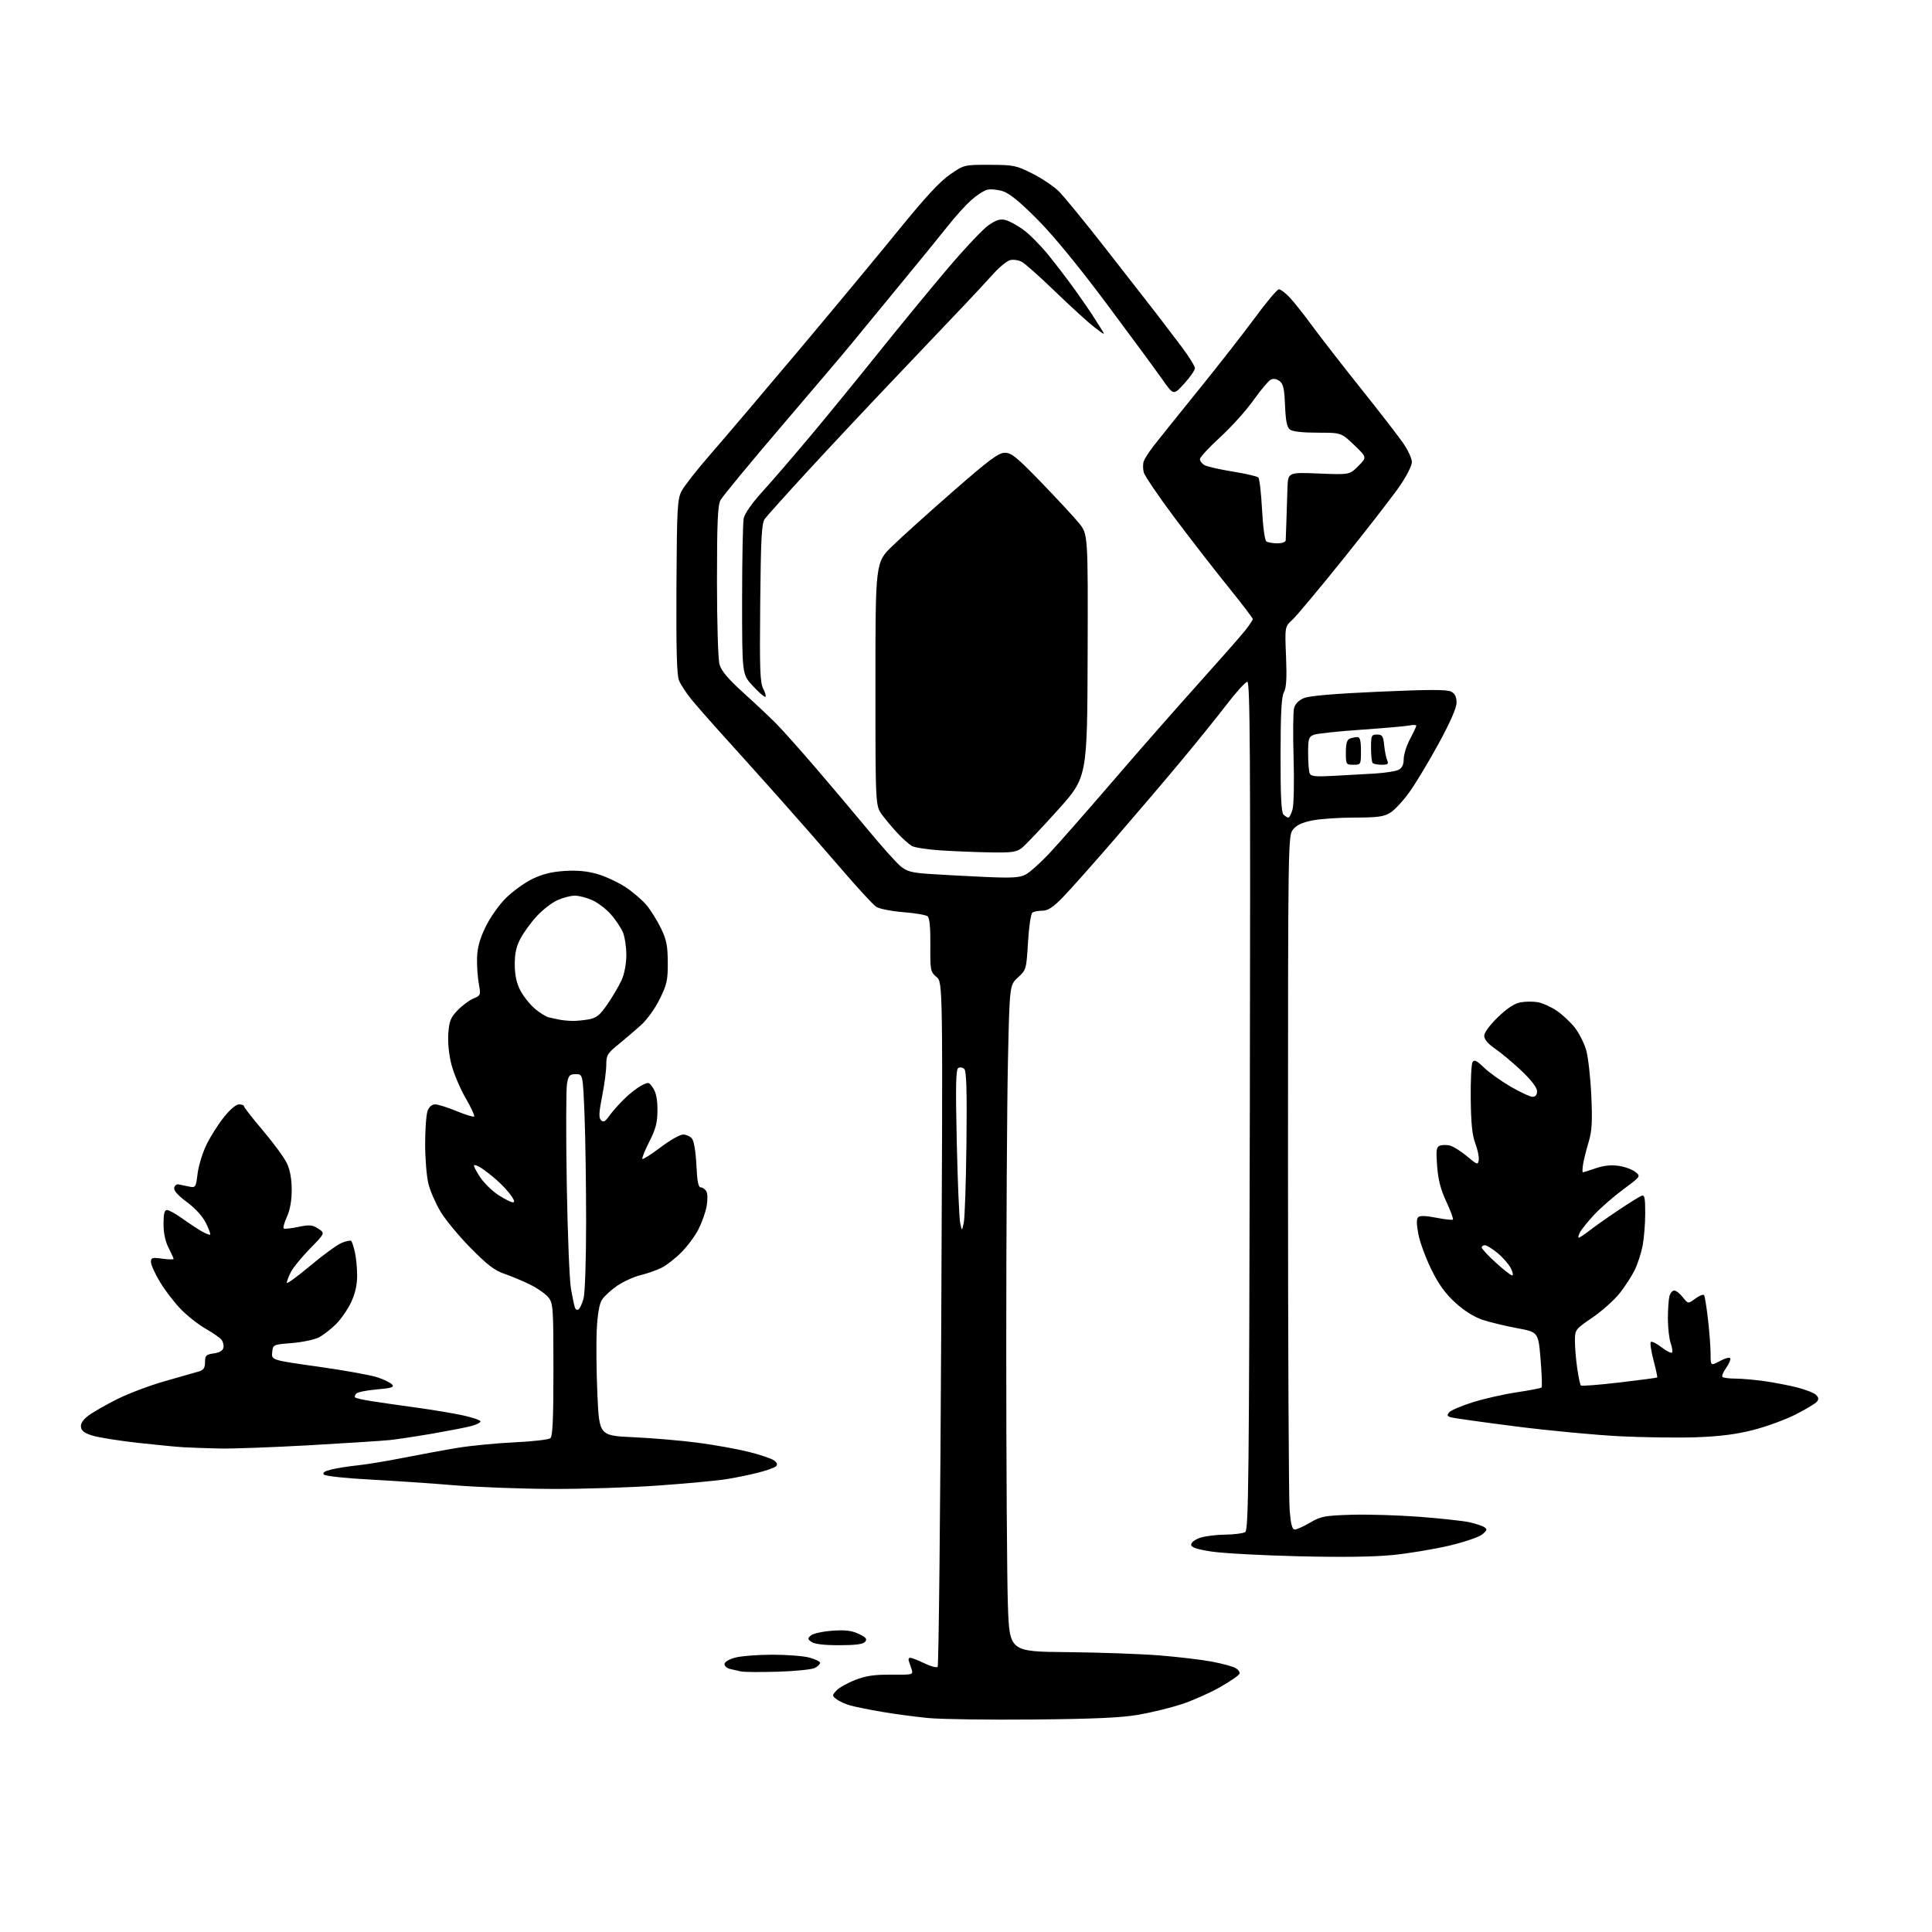 <?xml version="1.0" encoding="UTF-8" standalone="no"?>
<svg 
  version="1.1" 
  xmlns="http://www.w3.org/2000/svg" 
  xmlns:xlink="http://www.w3.org/1999/xlink" 
  xmlns:svg="http://www.w3.org/2000/svg"
  xmlns:rdf="http://www.w3.org/1999/02/22-rdf-syntax-ns#"
  xmlns:cc="http://creativecommons.org/ns#"
  xmlns:dc="http://purl.org/dc/elements/1.1/"
  viewBox="0 0 768 768"
  width="768"
  height="768"
>
<style>svg {background-color: white; }</style>"
<path stroke="none" fill="black" fill-rule="evenodd" d="M411.00,683.53C393.12,683.70 374.27,683.44 369.10,682.95C363.93,682.46 355.61,681.35 350.60,680.49C345.60,679.63 339.93,678.49 338.00,677.95C336.07,677.41 333.64,676.31 332.58,675.50C330.73,674.08 330.72,673.96 332.47,672.04C333.46,670.94 336.80,669.05 339.89,667.84C344.24,666.14 347.48,665.66 354.28,665.71C362.82,665.79 363.05,665.73 362.40,663.64C362.03,662.46 361.51,660.94 361.26,660.25C361.00,659.56 361.27,659.00 361.87,659.00C362.46,659.00 364.97,659.98 367.45,661.19C369.93,662.39 372.30,663.03 372.73,662.61C373.15,662.18 373.80,600.78 374.16,526.17C374.81,390.50 374.81,390.50 372.28,388.36C369.85,386.31 369.75,385.78 369.83,375.70C369.89,368.57 369.53,364.87 368.71,364.22C368.04,363.70 363.68,362.96 359.01,362.59C354.34,362.22 349.52,361.26 348.31,360.46C347.09,359.67 340.79,352.83 334.30,345.26C327.81,337.70 316.65,324.95 309.50,316.94C302.35,308.92 292.45,297.89 287.49,292.43C282.54,286.97 276.83,280.46 274.80,277.97C272.77,275.48 270.57,272.10 269.91,270.47C269.04,268.32 268.76,258.02 268.90,233.12C269.08,201.51 269.25,198.44 270.99,195.12C272.04,193.13 277.21,186.55 282.49,180.50C287.76,174.45 303.44,156.00 317.32,139.50C331.20,123.00 349.18,101.34 357.27,91.38C367.66,78.58 373.64,72.11 377.62,69.38C383.25,65.50 383.25,65.50 393.38,65.52C402.90,65.53 403.91,65.74 410.34,68.97C414.10,70.86 418.82,74.02 420.84,75.99C422.85,77.97 431.48,88.51 440.00,99.43C448.52,110.35 457.46,121.80 459.85,124.89C462.24,127.98 466.62,133.74 469.60,137.70C472.57,141.65 475.00,145.55 475.00,146.35C475.00,147.15 473.09,149.91 470.75,152.49C466.50,157.18 466.50,157.18 462.06,150.84C459.62,147.35 449.73,133.93 440.09,121.00C428.98,106.11 418.89,93.79 412.53,87.38C405.58,80.37 401.33,76.88 398.70,76.03C396.61,75.36 393.78,75.09 392.42,75.43C391.06,75.77 388.15,77.68 385.95,79.66C383.75,81.65 379.61,86.25 376.74,89.89C373.87,93.52 365.03,104.38 357.08,114.00C349.14,123.62 340.82,133.75 338.59,136.50C336.36,139.25 324.02,153.80 311.17,168.83C298.31,183.87 287.17,197.37 286.40,198.83C285.31,200.94 285.01,207.74 285.01,231.00C285.01,247.55 285.45,262.08 286.01,264.09C286.74,266.71 289.36,269.81 295.74,275.59C300.55,279.94 306.47,285.52 308.89,288.00C311.32,290.48 318.33,298.35 324.47,305.50C330.61,312.65 339.95,323.71 345.22,330.09C350.50,336.46 356.20,342.83 357.88,344.24C360.44,346.40 362.27,346.91 369.22,347.39C373.77,347.70 383.63,348.24 391.12,348.58C402.24,349.08 405.27,348.91 407.68,347.67C409.30,346.83 413.52,343.06 417.06,339.30C420.60,335.53 431.81,322.79 441.96,310.98C452.12,299.16 467.42,281.73 475.96,272.23C484.51,262.72 492.96,253.13 494.75,250.90C496.54,248.67 498.00,246.51 498.00,246.09C498.00,245.68 493.65,239.97 488.34,233.42C483.03,226.86 473.42,214.48 466.98,205.90C460.55,197.32 455.00,189.14 454.65,187.73C454.29,186.31 454.30,184.34 454.67,183.33C455.03,182.32 456.71,179.70 458.39,177.50C460.08,175.30 468.02,165.40 476.04,155.50C484.07,145.60 494.35,132.44 498.90,126.25C503.45,120.06 507.71,115.00 508.39,115.00C509.06,115.00 510.99,116.46 512.68,118.25C514.36,120.04 518.38,125.10 521.60,129.50C524.81,133.90 533.56,145.15 541.03,154.50C548.50,163.85 556.11,173.69 557.93,176.36C559.76,179.04 561.25,182.33 561.25,183.69C561.25,185.04 559.14,189.24 556.55,193.02C553.97,196.80 543.98,209.71 534.35,221.70C524.72,233.69 515.47,244.77 513.79,246.32C510.73,249.13 510.73,249.13 511.22,260.94C511.57,269.61 511.35,273.38 510.39,275.13C509.41,276.89 509.06,283.33 509.04,300.05C509.01,316.30 509.34,322.94 510.20,323.80C510.86,324.46 511.74,325.00 512.15,325.00C512.57,325.00 513.31,323.52 513.81,321.72C514.31,319.92 514.50,310.74 514.22,301.33C513.95,291.91 514.03,283.01 514.40,281.54C514.84,279.80 516.20,278.39 518.34,277.50C520.52,276.59 530.43,275.75 548.16,274.96C568.12,274.07 575.25,274.07 576.86,274.93C578.37,275.73 579.00,277.02 579.00,279.29C579.00,281.39 576.55,287.01 571.95,295.45C568.07,302.57 562.85,311.26 560.34,314.77C557.84,318.29 554.37,322.02 552.64,323.08C550.05,324.66 547.57,324.99 538.42,325.00C532.32,325.00 524.76,325.52 521.62,326.15C517.61,326.95 515.33,328.03 513.96,329.78C512.04,332.22 512.00,334.73 512.00,462.48C512.00,534.10 512.29,596.14 512.65,600.35C513.12,606.00 513.67,608.00 514.72,608.00C515.50,608.00 518.25,606.76 520.82,605.25C525.07,602.75 526.57,602.47 537.26,602.14C543.73,601.95 555.86,602.31 564.23,602.95C572.60,603.59 581.48,604.55 583.97,605.09C586.46,605.63 589.17,606.51 590.00,607.05C591.28,607.90 591.17,608.32 589.25,609.93C588.01,610.98 582.16,612.97 576.25,614.38C570.34,615.78 560.35,617.45 554.05,618.10C546.40,618.89 533.78,619.07 516.05,618.64C501.45,618.29 485.90,617.44 481.50,616.75C475.61,615.83 473.50,615.10 473.50,614.00C473.50,613.17 475.07,611.96 477.00,611.31C478.93,610.65 483.43,610.08 487.00,610.04C490.57,610.00 494.18,609.54 495.00,609.02C496.32,608.19 496.54,588.02 496.83,439.54C497.10,299.91 496.93,271.01 495.83,271.04C495.10,271.05 491.35,275.17 487.51,280.19C483.66,285.20 475.56,295.24 469.51,302.50C463.45,309.77 451.54,323.76 443.03,333.60C434.52,343.45 425.25,353.86 422.43,356.75C418.59,360.68 416.58,362.00 414.40,362.02C412.81,362.02 411.01,362.36 410.40,362.77C409.79,363.18 409.01,368.36 408.65,374.50C408.00,385.34 407.94,385.54 404.66,388.54C401.33,391.59 401.33,391.59 400.67,421.96C400.30,438.66 400.00,489.94 400.00,535.91C400.00,581.89 400.30,627.83 400.65,638.02C401.30,656.54 401.30,656.54 424.40,656.75C437.11,656.87 453.57,657.46 461.00,658.06C468.43,658.66 477.75,659.77 481.71,660.52C485.68,661.27 489.87,662.39 491.02,663.01C492.18,663.63 492.95,664.67 492.73,665.32C492.52,665.97 489.00,668.39 484.92,670.70C480.84,673.01 473.98,676.05 469.67,677.46C465.37,678.87 457.72,680.74 452.67,681.62C445.85,682.81 435.17,683.30 411.00,683.53zM309.17,664.53C302.20,664.74 295.60,664.69 294.50,664.42C293.40,664.14 291.49,663.71 290.25,663.44C289.01,663.18 288.00,662.31 288.00,661.52C288.00,660.67 289.74,659.61 292.25,658.93C294.59,658.30 301.22,657.78 307.00,657.77C312.77,657.77 319.41,658.28 321.75,658.92C324.09,659.56 326.00,660.49 326.00,661.00C326.00,661.51 325.07,662.43 323.92,663.04C322.78,663.65 316.14,664.32 309.17,664.53zM333.57,654.00C327.60,654.00 323.76,653.54 322.60,652.70C320.97,651.51 320.96,651.28 322.42,650.06C323.31,649.33 327.10,648.51 330.85,648.24C336.05,647.87 338.56,648.17 341.36,649.50C344.30,650.90 344.81,651.52 343.90,652.62C343.08,653.61 340.15,654.00 333.57,654.00zM219.00,591.87C206.62,591.81 189.30,591.15 180.50,590.41C171.70,589.67 156.70,588.66 147.17,588.15C137.64,587.65 129.37,586.77 128.79,586.19C128.06,585.46 128.92,584.85 131.62,584.17C133.76,583.63 138.43,582.89 142.00,582.52C145.57,582.16 153.92,580.78 160.55,579.46C167.18,578.15 176.85,576.37 182.05,575.52C187.25,574.66 197.35,573.69 204.50,573.35C211.65,573.01 218.06,572.28 218.75,571.74C219.69,571.00 220.00,564.31 220.00,544.51C220.00,519.96 219.87,518.11 218.04,515.78C216.96,514.41 213.70,512.11 210.79,510.68C207.88,509.24 203.25,507.30 200.50,506.36C196.60,505.03 193.63,502.75 187.00,496.00C182.32,491.24 176.96,484.76 175.09,481.60C173.21,478.44 171.07,473.54 170.34,470.71C169.60,467.88 169.00,460.74 169.00,454.85C169.00,448.95 169.44,442.98 169.98,441.57C170.57,439.99 171.72,439.00 172.96,439.00C174.06,439.00 177.89,440.20 181.47,441.67C185.05,443.15 188.22,444.11 188.50,443.83C188.79,443.54 187.23,440.20 185.04,436.40C182.85,432.61 180.33,426.60 179.42,423.06C178.44,419.20 177.96,414.29 178.21,410.80C178.57,405.86 179.13,404.46 181.95,401.56C183.77,399.67 186.59,397.58 188.22,396.91C191.09,395.72 191.16,395.55 190.34,391.09C189.88,388.57 189.56,383.98 189.63,380.89C189.73,376.85 190.65,373.42 192.94,368.63C194.73,364.88 198.24,359.86 201.00,357.09C203.70,354.40 208.43,350.96 211.53,349.44C215.55,347.48 219.22,346.56 224.41,346.22C229.49,345.90 233.42,346.27 237.55,347.47C240.79,348.41 245.82,350.77 248.73,352.70C251.65,354.63 255.39,357.85 257.05,359.86C258.71,361.86 261.27,365.98 262.74,369.00C264.93,373.52 265.42,375.93 265.45,382.52C265.49,389.60 265.12,391.32 262.25,397.14C260.37,400.96 257.18,405.38 254.68,407.62C252.30,409.76 248.25,413.21 245.68,415.30C241.45,418.73 241.00,419.51 241.00,423.30C241.00,425.61 240.26,431.24 239.35,435.80C238.06,442.31 237.97,444.36 238.92,445.30C239.87,446.24 240.60,445.84 242.26,443.50C243.43,441.85 246.12,438.82 248.23,436.76C250.34,434.70 253.39,432.33 255.00,431.50C257.83,430.04 258.01,430.08 259.66,432.60C260.82,434.37 261.37,437.21 261.35,441.36C261.34,446.28 260.69,448.76 258.10,453.85C256.32,457.34 255.09,460.42 255.36,460.69C255.63,460.96 258.87,458.89 262.57,456.09C266.27,453.29 270.30,451.00 271.53,451.00C272.75,451.00 274.35,451.72 275.07,452.59C275.86,453.54 276.56,457.78 276.82,463.09C277.13,469.62 277.60,472.00 278.57,472.00C279.30,472.00 280.31,472.72 280.80,473.61C281.31,474.51 281.34,477.12 280.89,479.57C280.44,481.96 278.97,486.07 277.63,488.71C276.28,491.34 273.22,495.46 270.84,497.85C268.45,500.25 264.93,502.99 263.00,503.95C261.07,504.92 257.30,506.24 254.61,506.90C251.92,507.56 247.75,509.45 245.34,511.11C242.94,512.76 240.24,515.23 239.34,516.60C238.26,518.26 237.56,522.17 237.23,528.39C236.96,533.50 237.07,545.12 237.47,554.19C238.20,570.70 238.20,570.70 251.85,571.32C259.36,571.66 270.88,572.65 277.44,573.51C284.01,574.37 293.11,576.01 297.66,577.15C302.21,578.29 306.73,579.82 307.71,580.55C308.90,581.42 309.16,582.20 308.50,582.86C307.95,583.40 304.80,584.53 301.50,585.37C298.20,586.21 292.57,587.38 289.00,587.96C285.43,588.55 273.27,589.69 262.00,590.50C250.72,591.32 231.38,591.93 219.00,591.87zM87.50,575.81C82.55,575.71 76.03,575.48 73.00,575.31C69.97,575.13 61.65,574.32 54.50,573.52C47.35,572.71 39.48,571.46 37.00,570.74C33.71,569.78 32.42,568.85 32.19,567.30C31.98,565.87 32.94,564.39 35.19,562.70C37.01,561.34 42.18,558.38 46.69,556.13C51.19,553.88 59.74,550.67 65.69,548.99C71.63,547.31 77.62,545.60 79.00,545.19C80.94,544.61 81.50,543.78 81.50,541.47C81.50,538.84 81.90,538.44 84.99,538.00C87.30,537.67 88.59,536.89 88.82,535.70C89.01,534.71 88.64,533.27 88.00,532.50C87.36,531.73 84.51,529.77 81.67,528.14C78.83,526.52 74.39,523.01 71.81,520.35C69.23,517.68 65.52,512.83 63.56,509.56C61.60,506.29 60.00,502.74 60.00,501.67C60.00,499.94 60.50,499.80 64.50,500.34C66.97,500.68 69.00,500.73 69.00,500.44C69.00,500.15 68.10,498.16 67.00,496.00C65.71,493.48 65.00,490.11 65.00,486.54C65.00,482.48 65.37,481.00 66.39,481.00C67.16,481.00 69.97,482.57 72.64,484.49C75.31,486.40 78.78,488.69 80.34,489.56C81.91,490.43 83.36,490.98 83.56,490.77C83.77,490.56 82.99,488.47 81.83,486.12C80.53,483.50 77.64,480.32 74.30,477.85C70.75,475.23 69.01,473.27 69.25,472.17C69.45,471.25 70.24,470.64 71.00,470.81C71.75,470.98 73.60,471.37 75.10,471.67C77.75,472.20 77.85,472.06 78.53,466.62C78.91,463.54 80.46,458.43 81.97,455.26C83.47,452.09 86.58,447.14 88.88,444.25C91.38,441.09 93.83,439.00 95.02,439.00C96.11,439.00 97.00,439.35 97.00,439.78C97.00,440.21 100.43,444.59 104.62,449.53C108.80,454.46 113.07,460.30 114.09,462.50C115.31,465.11 115.96,468.76 115.96,473.00C115.96,477.27 115.30,480.95 114.04,483.73C112.98,486.05 112.43,488.14 112.81,488.37C113.19,488.59 115.82,488.30 118.65,487.71C123.08,486.79 124.19,486.89 126.52,488.42C129.24,490.20 129.24,490.20 123.23,496.35C119.92,499.73 116.49,503.94 115.60,505.70C114.72,507.46 114.00,509.37 114.00,509.94C114.00,510.52 118.16,507.49 123.25,503.22C128.34,498.94 133.98,494.83 135.78,494.09C137.59,493.34 139.31,492.98 139.62,493.29C139.92,493.59 140.57,495.56 141.06,497.67C141.55,499.78 141.96,503.98 141.97,507.00C141.98,510.72 141.21,514.16 139.60,517.60C138.30,520.41 135.60,524.34 133.60,526.33C131.60,528.33 128.53,530.71 126.77,531.62C125.01,532.53 120.18,533.55 116.03,533.89C108.50,534.50 108.50,534.50 108.20,537.58C107.90,540.66 107.90,540.66 126.70,543.30C137.04,544.76 147.61,546.67 150.19,547.55C152.77,548.43 155.35,549.72 155.94,550.43C156.78,551.44 155.51,551.83 149.85,552.31C145.91,552.64 142.23,553.37 141.66,553.94C141.10,554.50 140.88,555.21 141.18,555.51C141.47,555.81 144.37,556.46 147.61,556.97C150.85,557.48 158.90,558.64 165.50,559.54C172.10,560.45 180.54,561.86 184.25,562.68C187.96,563.49 191.00,564.56 191.00,565.04C191.00,565.53 189.31,566.36 187.25,566.90C185.19,567.44 178.32,568.77 172.00,569.87C165.68,570.96 158.03,572.12 155.00,572.44C151.97,572.76 137.57,573.69 123.00,574.51C108.42,575.33 92.45,575.91 87.50,575.81zM674.50,571.33C667.35,571.58 653.62,571.41 644.00,570.94C634.38,570.47 615.70,568.70 602.50,567.02C589.30,565.33 577.69,563.70 576.70,563.39C575.27,562.95 575.14,562.54 576.06,561.42C576.71,560.65 580.89,558.86 585.36,557.45C589.83,556.03 597.72,554.24 602.88,553.47C608.05,552.69 612.51,551.83 612.79,551.55C613.07,551.27 612.89,546.20 612.40,540.28C611.50,529.53 611.50,529.53 603.00,527.95C598.33,527.09 592.13,525.58 589.24,524.61C585.92,523.49 581.95,520.98 578.49,517.81C574.53,514.20 571.87,510.51 568.99,504.65C566.79,500.17 564.47,493.89 563.84,490.70C563.07,486.74 563.03,484.57 563.73,483.87C564.42,483.18 566.71,483.24 570.91,484.06C574.29,484.73 577.28,485.05 577.55,484.79C577.82,484.52 576.64,481.33 574.94,477.69C572.70,472.90 571.70,469.02 571.28,463.57C570.80,457.17 570.96,455.95 572.36,455.42C573.26,455.07 575.08,455.05 576.40,455.39C577.72,455.72 580.75,457.63 583.15,459.63C587.26,463.08 587.52,463.16 587.82,461.11C588.00,459.92 587.39,456.97 586.47,454.55C585.23,451.32 584.75,446.61 584.64,436.83C584.56,429.50 584.89,422.90 585.37,422.16C586.03,421.13 587.06,421.63 589.87,424.34C591.86,426.28 596.64,429.70 600.48,431.94C604.33,434.17 608.26,436.00 609.23,436.00C610.39,436.00 611.00,435.24 611.00,433.78C611.00,432.36 608.80,429.46 604.93,425.77C601.59,422.60 596.86,418.63 594.43,416.95C591.51,414.95 590.00,413.17 590.00,411.76C590.00,410.47 592.17,407.51 595.42,404.37C599.08,400.81 601.99,398.91 604.42,398.45C606.39,398.08 609.52,398.06 611.38,398.41C613.25,398.76 616.59,400.27 618.81,401.77C621.03,403.27 624.23,406.25 625.93,408.39C627.62,410.53 629.67,414.52 630.48,417.26C631.30,419.99 632.23,428.14 632.56,435.37C633.04,445.98 632.83,449.55 631.50,454.00C630.59,457.02 629.60,460.96 629.31,462.75C629.02,464.54 628.98,466.00 629.21,466.00C629.45,466.00 631.77,465.28 634.36,464.39C637.55,463.31 640.51,463.00 643.50,463.45C645.93,463.81 648.89,464.90 650.08,465.87C652.25,467.62 652.25,467.62 645.28,472.79C641.45,475.63 636.28,480.13 633.79,482.79C631.31,485.45 628.74,488.61 628.10,489.81C627.46,491.02 627.22,492.00 627.57,492.00C627.92,492.00 629.85,490.72 631.86,489.16C633.86,487.60 638.99,483.98 643.25,481.13C647.52,478.27 651.68,475.68 652.50,475.36C653.75,474.88 654.00,476.03 654.00,482.26C654.00,486.37 653.54,492.14 652.99,495.08C652.43,498.02 651.02,502.39 649.87,504.77C648.71,507.16 646.01,511.34 643.86,514.06C641.71,516.77 636.83,521.14 633.02,523.75C626.18,528.43 626.08,528.56 626.06,533.00C626.05,535.48 626.45,540.36 626.96,543.86C627.46,547.35 628.12,550.45 628.42,550.75C628.72,551.05 635.61,550.51 643.73,549.56C651.85,548.61 658.62,547.71 658.76,547.57C658.91,547.42 658.25,544.34 657.29,540.71C656.34,537.07 655.86,533.81 656.22,533.45C656.57,533.09 658.49,534.03 660.46,535.54C662.44,537.05 664.32,538.01 664.64,537.69C664.97,537.37 664.73,535.66 664.12,533.90C663.50,532.14 663.01,527.73 663.01,524.10C663.02,520.47 663.30,516.49 663.63,515.25C663.96,514.01 664.82,513.00 665.54,513.00C666.26,513.00 667.80,514.20 668.95,515.67C671.05,518.34 671.05,518.34 673.97,516.18C675.58,514.99 677.13,514.40 677.42,514.87C677.71,515.34 678.41,519.72 678.97,524.61C679.53,529.50 679.99,535.64 679.99,538.25C680.00,543.00 680.00,543.00 683.75,541.00C685.84,539.87 687.64,539.42 687.83,539.98C688.01,540.52 687.23,542.27 686.11,543.85C684.98,545.43 684.35,547.01 684.70,547.36C685.05,547.71 687.40,548.01 689.92,548.02C692.44,548.03 697.65,548.49 701.50,549.04C705.35,549.59 711.20,550.72 714.50,551.56C717.80,552.40 721.14,553.72 721.91,554.49C722.96,555.53 723.04,556.25 722.23,557.22C721.63,557.94 717.85,560.21 713.82,562.26C709.79,564.31 702.23,567.08 697.00,568.42C690.25,570.15 683.74,570.99 674.50,571.33zM229.96,520.53C230.49,520.20 231.39,518.26 231.96,516.21C232.55,514.09 232.99,500.97 232.99,485.50C232.99,470.65 232.70,451.41 232.34,442.75C231.69,427.00 231.69,427.00 228.89,427.00C226.45,427.00 226.00,427.48 225.40,430.70C225.01,432.74 224.97,450.63 225.29,470.45C225.62,490.28 226.38,509.20 226.99,512.50C227.59,515.80 228.29,519.09 228.54,519.81C228.78,520.54 229.42,520.86 229.96,520.53zM601.11,507.00C601.63,507.00 601.37,505.69 600.55,504.09C599.72,502.49 597.35,499.79 595.29,498.09C593.23,496.39 590.97,495.00 590.27,495.00C589.57,495.00 589.00,495.40 589.00,495.90C589.00,496.39 591.51,499.09 594.58,501.90C597.65,504.70 600.59,507.00 601.11,507.00zM383.12,486.00C383.53,484.07 384.00,469.81 384.18,454.31C384.41,433.84 384.18,425.80 383.34,424.95C382.70,424.30 381.61,424.12 380.93,424.54C379.96,425.14 379.83,431.62 380.33,453.96C380.68,469.72 381.29,484.16 381.68,486.06C382.38,489.50 382.38,489.50 383.12,486.00zM203.82,477.94C204.72,477.98 204.49,477.10 203.08,475.12C201.95,473.53 199.43,470.83 197.48,469.12C195.53,467.40 192.81,465.27 191.44,464.37C190.06,463.47 188.72,462.94 188.46,463.20C188.20,463.47 189.28,465.60 190.86,467.96C192.44,470.31 195.71,473.50 198.12,475.05C200.53,476.60 203.09,477.90 203.82,477.94zM227.50,405.83C229.15,405.86 232.15,405.57 234.16,405.19C237.14,404.63 238.52,403.49 241.52,399.12C243.56,396.15 246.06,391.88 247.09,389.62C248.21,387.15 248.96,383.19 248.98,379.72C248.99,376.54 248.38,372.45 247.63,370.65C246.87,368.84 244.74,365.63 242.88,363.52C241.03,361.41 237.71,358.87 235.51,357.86C233.30,356.86 230.15,356.04 228.50,356.04C226.85,356.04 223.70,356.87 221.50,357.87C219.30,358.88 215.62,361.75 213.32,364.25C211.02,366.75 208.12,370.76 206.86,373.15C205.20,376.32 204.59,379.13 204.63,383.50C204.65,387.57 205.34,390.82 206.78,393.59C207.93,395.85 210.49,399.10 212.46,400.83C214.43,402.56 217.04,404.19 218.27,404.45C219.50,404.71 221.40,405.11 222.50,405.35C223.60,405.58 225.85,405.79 227.50,405.83zM393.62,338.84C388.05,338.74 379.23,338.39 374.00,338.05C368.77,337.71 363.60,336.92 362.50,336.30C361.40,335.67 358.88,333.44 356.90,331.33C354.92,329.22 352.11,325.88 350.65,323.91C348.00,320.31 348.00,320.31 348.00,271.94C348.00,223.58 348.00,223.58 354.75,217.03C358.46,213.42 369.35,203.62 378.94,195.24C393.22,182.75 396.93,180.00 399.44,179.98C402.05,179.97 404.19,181.71 413.88,191.73C420.14,198.20 426.89,205.48 428.88,207.91C432.50,212.32 432.50,212.32 432.35,260.66C432.19,309.01 432.19,309.01 420.48,322.02C414.04,329.18 407.63,335.93 406.25,337.02C404.08,338.73 402.34,338.98 393.62,338.84zM529.84,308.43C534.60,308.17 541.99,307.76 546.26,307.51C550.53,307.26 554.91,306.58 556.01,306.00C557.36,305.27 558.00,303.90 558.00,301.71C558.00,299.93 559.12,296.37 560.50,293.79C561.88,291.20 563.00,288.81 563.00,288.47C563.00,288.12 561.76,288.09 560.25,288.39C558.74,288.70 550.09,289.45 541.04,290.08C531.98,290.70 523.54,291.60 522.29,292.08C520.23,292.86 520.00,293.60 520.00,299.39C520.00,302.94 520.26,306.52 520.59,307.36C521.07,308.62 522.70,308.81 529.84,308.43zM538.00,304.00C535.08,304.00 535.00,303.88 535.00,299.11C535.00,295.57 535.44,294.05 536.58,293.61C537.45,293.27 538.80,293.00 539.58,293.00C540.63,293.00 541.00,294.42 541.00,298.50C541.00,303.94 540.97,304.00 538.00,304.00zM549.27,304.00C547.66,304.00 546.03,303.70 545.67,303.33C545.30,302.97 545.00,300.27 545.00,297.33C545.00,292.37 545.17,292.00 547.40,292.00C549.49,292.00 549.85,292.55 550.23,296.25C550.47,298.59 551.01,301.29 551.44,302.25C552.08,303.70 551.70,304.00 549.27,304.00zM304.15,277.00C303.66,277.00 301.40,274.99 299.13,272.52C295.00,268.04 295.00,268.04 295.00,238.65C295.00,222.48 295.29,207.82 295.63,206.08C296.03,204.11 298.93,199.99 303.27,195.21C307.13,190.97 315.73,180.99 322.39,173.03C329.05,165.08 341.02,150.42 349.00,140.46C356.98,130.50 369.21,115.60 376.19,107.35C383.17,99.11 390.69,91.10 392.91,89.56C395.97,87.44 397.59,86.93 399.64,87.45C401.13,87.82 404.32,89.54 406.73,91.27C409.14,93.01 413.68,97.58 416.81,101.44C419.94,105.30 424.76,111.62 427.51,115.48C430.27,119.34 433.31,123.74 434.26,125.25C435.22,126.76 436.79,129.24 437.75,130.75C439.44,133.41 439.35,133.39 435.00,130.04C432.52,128.13 425.55,121.79 419.50,115.94C413.45,110.09 407.45,104.75 406.16,104.07C404.87,103.39 402.79,103.09 401.55,103.40C400.30,103.71 397.35,106.11 394.98,108.73C392.62,111.35 387.71,116.65 384.07,120.50C380.43,124.35 368.24,137.18 356.98,149.00C345.72,160.82 329.52,178.08 321.00,187.36C312.48,196.63 304.82,205.15 304.00,206.30C302.76,208.02 302.45,213.79 302.20,239.64C301.94,266.56 302.11,271.32 303.47,273.95C304.34,275.63 304.65,277.00 304.15,277.00zM507.75,215.98C509.65,215.99 511.04,215.48 511.09,214.75C511.14,214.06 511.26,210.57 511.37,207.00C511.48,203.43 511.67,197.63 511.78,194.11C512.00,187.73 512.00,187.73 524.23,188.23C536.47,188.73 536.47,188.73 539.94,185.26C543.41,181.79 543.41,181.79 538.28,176.89C533.15,172.00 533.15,172.00 523.77,172.00C517.78,172.00 513.80,171.55 512.77,170.75C511.58,169.82 511.08,167.34 510.82,161.16C510.54,154.41 510.12,152.56 508.60,151.45C507.38,150.56 506.15,150.39 505.07,150.96C504.16,151.45 501.08,155.14 498.22,159.17C495.36,163.20 489.42,169.79 485.01,173.82C480.61,177.84 477.00,181.76 477.00,182.53C477.00,183.30 477.85,184.39 478.89,184.94C479.94,185.50 484.97,186.63 490.08,187.46C495.18,188.29 499.74,189.34 500.21,189.81C500.67,190.27 501.34,196.02 501.68,202.58C502.04,209.44 502.77,214.81 503.40,215.23C504.01,215.64 505.96,215.98 507.75,215.98z" />

</svg>